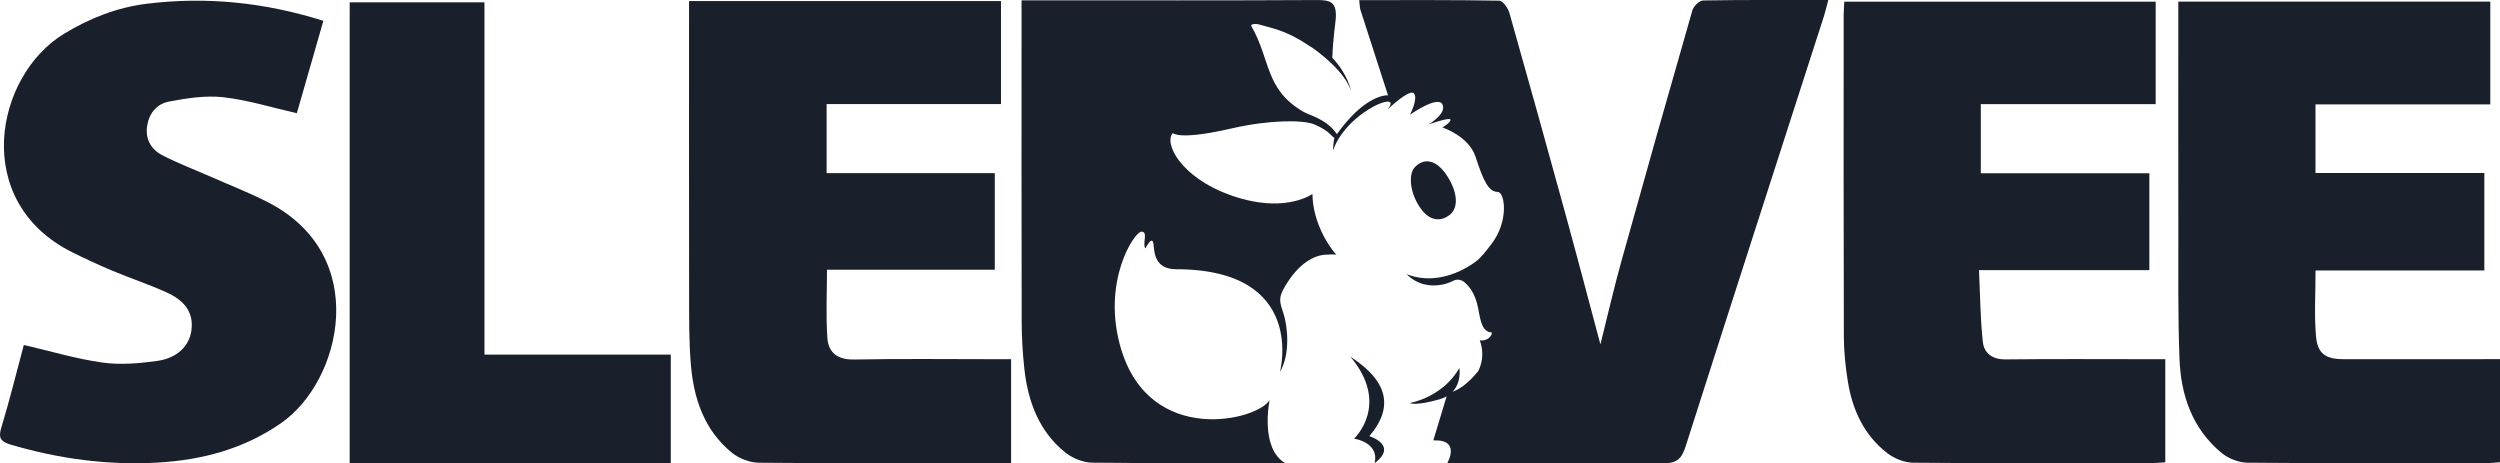 <?xml version="1.0" encoding="UTF-8"?>
<svg id="Ebene_2" data-name="Ebene 2" xmlns="http://www.w3.org/2000/svg" viewBox="0 0 1231.64 228.23">
  <defs>
    <style>
      .cls-1 {
        fill: #1a1f2c;
        stroke-width: 0px;
      }
    </style>
  </defs>
  <g id="Capa_1" data-name="Capa 1">
    <g>
      <path class="cls-1" d="m1057.89,176.96c-23.25,0-46.51-.17-69.76.1-6.58.08-10.68-3.01-11.29-8.73-1.23-11.37-1.29-22.87-1.87-35.25h83.92v-47.72h-83.03v-34.05h86.15V.82h-153.4c-.13,2.62-.31,4.61-.32,6.59-.01,52.77-.08,105.53.09,158.3.02,7.54.81,15.14,2.03,22.58,2.28,13.85,8.02,26.18,19.35,34.94,3.47,2.68,8.49,4.7,12.82,4.74,38.92.36,77.85.22,116.77.19,2.44,0,4.88-.25,7.39-.39v-50.82h-8.85Z"/>
      <path class="cls-1" d="m420.65,177.11c-7.99.15-12.51-3.39-13.02-10.46-.8-10.94-.21-21.97-.21-33.77h82.67v-47.58h-82.85v-34.03h85.9V.54h-153.68v9.22c0,45.2-.05,90.4.03,135.61.02,11.36-.07,22.76.85,34.06,1.37,16.8,6.53,32.35,20.06,43.48,3.53,2.91,8.89,5.01,13.44,5.06,38.68.39,77.36.22,116.04.22h8.24v-51.23h-8.45c-23.01,0-46.02-.29-69.01.16h-.01Z"/>
      <path class="cls-1" d="m1222.92,176.96h-68.24c-8.89,0-12.95-2.62-13.7-11.4-.89-10.44-.21-21.01-.21-32.32h83.16v-48h-83.19v-33.81h86.12V.78h-153.7v9.55c0,33.83-.05,67.66.02,101.49.04,21.71-.26,43.44.57,65.12.69,17.93,6.37,34.36,20.76,46.24,3.35,2.77,8.47,4.74,12.8,4.78,39.17.36,78.35.22,117.53.19,2.19,0,4.39-.26,6.8-.41v-50.8h-8.72v.02Z"/>
      <path class="cls-1" d="m131.93,99.6c-9.08-4.65-18.69-8.38-28.06-12.51-8-3.52-16.25-6.63-23.97-10.64-5.38-2.8-8.25-7.73-7.48-13.89.79-6.34,4.53-11.33,10.85-12.52,8.76-1.66,18.03-3.11,26.77-2.13,12.04,1.35,23.78,5.05,36.2,7.87,4.19-14.6,8.55-29.76,13.07-45.52C130.65,1.22,101.84-1.79,72.35,1.84c-14.72,1.81-28.1,7.11-40.69,14.73C-2.67,37.32-14.48,99.49,35.74,124.36c6.48,3.21,13.06,6.27,19.75,9.07,8.76,3.67,17.84,6.68,26.49,10.58,9.67,4.36,13.36,10.49,12.34,18.61-.96,7.65-6.81,13.77-16.83,15.18-8.89,1.25-18.24,2.04-27.04.81-12.83-1.79-25.35-5.57-38.71-8.66-3.56,13.24-6.98,27.18-11.15,40.91-1.51,4.99-.16,6.75,4.7,8.19,23.63,6.98,47.78,10.27,72.47,8.84,22.03-1.28,42.57-6.8,60.8-19.5,29.84-20.79,44.41-82.68-6.63-108.79h0Z"/>
      <path class="cls-1" d="m238.68,1.15h-66.41v227.07h158.19v-53.52h-91.79V1.15h.01Z"/>
      <path class="cls-1" d="m728.97,167.71c0,.09.01.15.02.19,0-.08-.02-.19-.02-.19Z"/>
      <path class="cls-1" d="m839.01.25c-1.83.03-4.66,2.8-5.24,4.82-11.84,41.16-23.51,82.38-34.99,123.64-3.7,13.3-6.77,26.77-10.33,40.96-5.84-21.83-11.31-42.72-17.03-63.54-9.14-33.3-18.38-66.56-27.81-99.78-.67-2.37-3.22-5.98-4.95-6.02-22.7-.41-45.41-.27-69.03-.27.28,2.38.23,3.66.6,4.82,4.69,14.53,8.89,27.54,13.58,42.07-2.66-.11-12.57,1.51-25.18,19.13-5.11-7.48-13.19-9.12-16.32-10.92-19.26-11.09-16.15-25.41-25.8-42.26-.64-1.11,2.11-1.31,3.45-.93,7.3,2.06,13.58,3.02,24.62,10.3.96.63,1.86,1.22,2.73,1.79,7.33,5.4,15.51,12.81,18.24,20.53,0,0-1.49-8.03-9.18-16.1.32-9.68,1.63-17.47,1.74-19.83.33-7.36-2.42-8.68-9.07-8.64-45.77.25-91.54.13-137.31.13h-8.46v9.6c0,49.51-.06,99.01.06,148.52.02,7.81.45,15.67,1.32,23.43,1.79,16.02,7.11,30.66,20.04,41.11,3.58,2.9,8.9,5.08,13.44,5.13,31.69.32,63.37.27,95.06.24-12.66-7.37-7.72-31.06-7.72-31.06-6.01,10.02-58.77,22.86-73.18-25.26-9.86-32.94,6.58-57.74,10.05-57.74s.34,5.61,1.91,8.31c0,0,2.84-5.69,3.78-3.3.95,2.4-.88,13.5,11.43,13.51,64.66.04,51.12,50.52,51.12,50.52,5.21-8.54,3.8-22.61,1.66-28.93-2-5.92-2.36-7.67.78-13.07,6.79-11.66,14.78-15.58,20.29-15.68,1.43-.03,4.27-.36,5.12.12,0,0-1.48-1.59-3.39-4.44-3.43-5.1-8.25-14.25-8.46-25.61,0,0-11.98,8.78-35,2.31-27.23-7.66-37.71-25.15-34.34-31.52,1.42-2.69-2.05,4.22,29.97-3.16,18.13-4.18,34.88-4.13,40.09-1.98,7.71,3.17,8.63,6.09,10.15,6.76-.52,1.16-.76,6.33-.76,6.33,5.29-15.97,26.07-26.51,28.24-23.81.13.16.21.36.2.61-.03.65-.51,1.6-1.58,2.88,0,0,.77-.74,1.94-1.77.6-.53,1.3-1.14,2.06-1.77,3.32-2.75,7.7-5.86,9.02-4.43,2.21,2.4-1.89,10.49-1.89,10.49,0,0,13.59-9.59,15.94-5.09s-6.79,9.89-6.79,9.89c0,0,10.09-3.6,10.72-2.4.63,1.2-3.92,3.9-3.92,3.9,0,0,12.95,4.21,16.31,14.44,3.87,11.77,6.3,17.23,10.94,17.33,3.48.07,5.72,14.34-3.28,25.9-2.63,3.38-4.93,6.47-7.61,8.45-7.37,5.45-19.59,10.76-31.96,6.88-1.38-.43-2.13-.76-2.13-.76,7.78,7.85,18.07,5.93,23.05,3.3,1.63-.86,3.64-.69,5.11.42,2.74,2.09,5.85,6,7.16,13.18,1.16,6.38,2.08,11.61,6.59,11.84.71.04-.7,4.45-5.83,3.92,0,0,3.3,6.92-.69,15.09-5.49,6.82-10.06,9.32-12.69,10.24,4.59-4.82,3.37-11.69,3.37-11.69-8.41,14.65-24.52,17.24-24.52,17.24,0,0,2.76,1.6,14.71-1.83,1.35-.39,2.51-.89,3.52-1.46l-6.55,21.7c13.87-.66,6.85,11.23,6.85,11.23l103.31-.06c1.06.02,2.13.03,3.19.05,6.58.13,9.01-2.19,10.91-8.14,22.6-70.83,45.48-141.58,68.27-212.35.72-2.24,1.22-4.55,2.06-7.69-21.34,0-41.52-.13-61.7.22h0Z"/>
      <path class="cls-1" d="m714.28,105.8c4.45-3.62,3.81-11.35-1.52-19.41-5.33-8.05-11.53-8.75-15.99-3.73-2.52,2.84-2.69,11.29,2.64,19.34s11.39,6.64,14.87,3.8Z"/>
      <path class="cls-1" d="m665.26,175.71c19.91,23.6,1.85,40.37,1.85,40.37,13.41,2.75,10.03,12.13,10.03,12.13,12.03-8.94-2.56-13.34-2.56-13.34,17.98-20.71-1.77-34.03-9.32-39.17h0Z"/>
    </g>
  </g>
</svg>